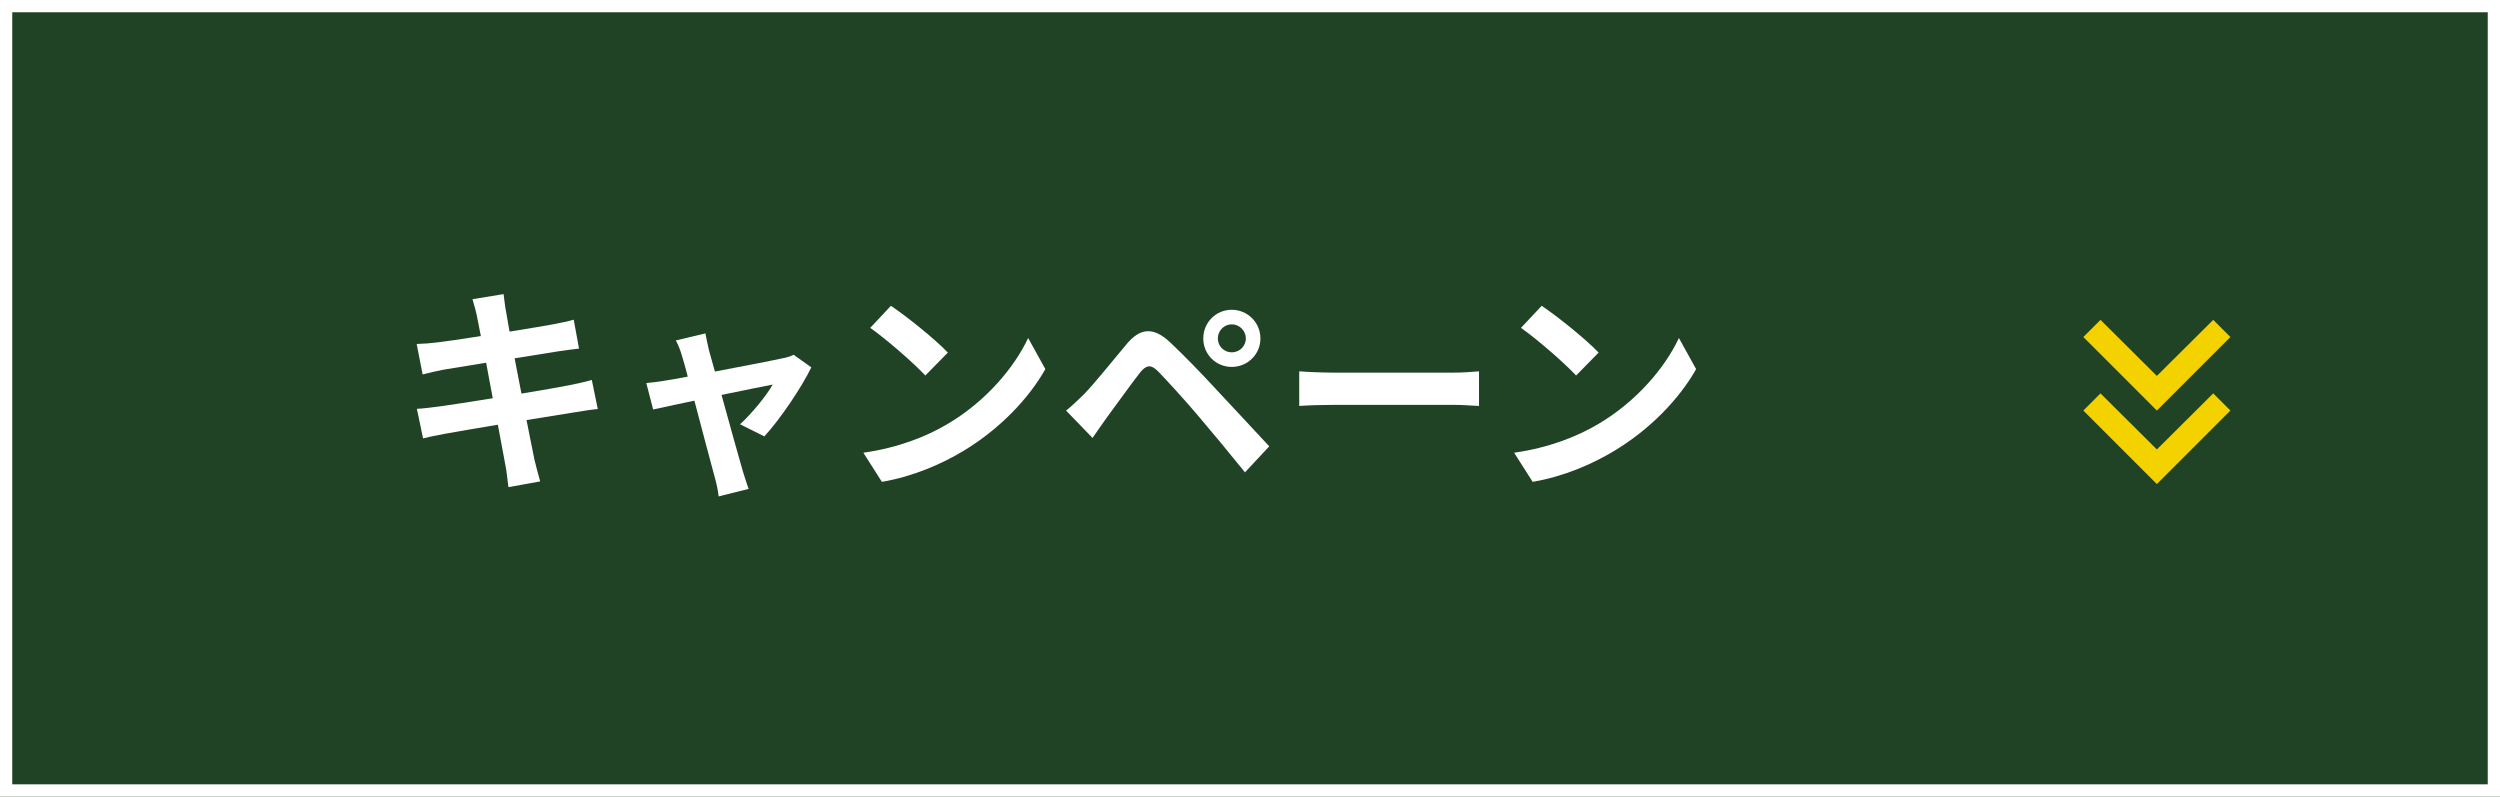 <svg width="204" height="65" viewBox="0 0 204 65" fill="none" xmlns="http://www.w3.org/2000/svg">
<path d="M0 0H204V65H0V0Z" fill="#214325"/>
<path d="M204 0V65H0V0H204ZM1 64H203V1H1V64Z" fill="white"/>
<path d="M125.803 24.954C127.063 25.8 129.403 27.672 130.447 28.77L128.611 30.642C127.675 29.634 125.425 27.672 124.111 26.754L125.803 24.954ZM123.553 36.942C126.361 36.546 128.701 35.628 130.447 34.584C133.525 32.766 135.865 30.012 136.999 27.582L138.403 30.12C137.035 32.55 134.641 35.034 131.743 36.78C129.925 37.878 127.603 38.886 125.065 39.318L123.553 36.942Z" fill="white"/>
<path d="M106.018 30.3C106.666 30.354 107.98 30.408 108.916 30.408H118.582C119.428 30.408 120.22 30.336 120.688 30.3V33.126C120.256 33.108 119.338 33.036 118.582 33.036H108.916C107.89 33.036 106.684 33.072 106.018 33.126V30.3Z" fill="white"/>
<path d="M99.376 27.618C99.376 28.248 99.88 28.752 100.51 28.752C101.14 28.752 101.662 28.248 101.662 27.618C101.662 26.988 101.14 26.466 100.51 26.466C99.88 26.466 99.376 26.988 99.376 27.618ZM98.188 27.618C98.188 26.322 99.214 25.278 100.51 25.278C101.806 25.278 102.85 26.322 102.85 27.618C102.85 28.914 101.806 29.94 100.51 29.94C99.214 29.94 98.188 28.914 98.188 27.618ZM86.992 33.504C87.532 33.072 87.928 32.676 88.486 32.136C89.296 31.308 90.7 29.544 91.942 28.068C93.004 26.808 94.066 26.61 95.47 27.924C96.676 29.058 98.062 30.498 99.142 31.668C100.348 32.946 102.184 34.944 103.57 36.42L101.59 38.544C100.384 37.05 98.854 35.196 97.792 33.954C96.748 32.712 95.146 30.966 94.498 30.3C93.922 29.724 93.544 29.76 93.022 30.408C92.32 31.308 91.042 33.09 90.322 34.062C89.908 34.638 89.476 35.268 89.152 35.736L86.992 33.504Z" fill="white"/>
<path d="M72.7 24.954C73.96 25.8 76.3 27.672 77.344 28.77L75.508 30.642C74.572 29.634 72.322 27.672 71.008 26.754L72.7 24.954ZM70.45 36.942C73.258 36.546 75.598 35.628 77.344 34.584C80.422 32.766 82.762 30.012 83.896 27.582L85.3 30.12C83.932 32.55 81.538 35.034 78.64 36.78C76.822 37.878 74.5 38.886 71.962 39.318L70.45 36.942Z" fill="white"/>
<path d="M57.562 27.204C57.634 27.618 57.742 28.104 57.85 28.572C57.976 29.004 58.138 29.616 58.336 30.318C60.622 29.886 63.142 29.4 63.844 29.238C64.168 29.184 64.51 29.076 64.762 28.95L66.202 29.976C65.446 31.56 63.628 34.26 62.368 35.61L60.388 34.62C61.306 33.792 62.566 32.262 63.052 31.38C62.62 31.452 60.82 31.83 58.876 32.226C59.56 34.71 60.334 37.482 60.604 38.418C60.712 38.724 60.946 39.534 61.09 39.894L58.642 40.506C58.588 40.02 58.462 39.426 58.318 38.922C58.048 37.95 57.31 35.142 56.662 32.694C55.15 33.018 53.836 33.288 53.296 33.414L52.738 31.254C53.314 31.2 53.8 31.146 54.394 31.038C54.646 31.002 55.294 30.894 56.122 30.732C55.942 30.03 55.78 29.454 55.654 29.058C55.528 28.59 55.348 28.158 55.15 27.78L57.562 27.204Z" fill="white"/>
<path d="M38.914 25.782C38.806 25.26 38.68 24.846 38.554 24.414L41.092 24C41.146 24.36 41.2 24.972 41.29 25.404C41.326 25.656 41.434 26.25 41.578 27.06C43.108 26.808 44.476 26.592 45.124 26.466C45.7 26.358 46.384 26.214 46.816 26.088L47.248 28.446C46.852 28.482 46.132 28.59 45.592 28.662C44.854 28.788 43.486 29.004 41.992 29.238C42.172 30.138 42.352 31.128 42.55 32.118C44.17 31.848 45.646 31.596 46.456 31.434C47.158 31.29 47.824 31.146 48.292 31.002L48.778 33.378C48.292 33.414 47.554 33.54 46.87 33.648C46.006 33.792 44.548 34.026 42.964 34.278C43.252 35.754 43.504 36.96 43.612 37.518C43.738 38.058 43.918 38.706 44.08 39.282L41.488 39.75C41.398 39.084 41.344 38.454 41.236 37.932C41.146 37.41 40.912 36.168 40.624 34.656C38.788 34.962 37.096 35.25 36.322 35.394C35.548 35.538 34.936 35.664 34.522 35.772L34.018 33.36C34.504 33.342 35.314 33.234 35.89 33.162C36.718 33.054 38.392 32.784 40.21 32.496C40.03 31.524 39.832 30.516 39.67 29.598C38.086 29.85 36.7 30.084 36.142 30.174C35.566 30.3 35.098 30.39 34.486 30.552L34 28.068C34.576 28.05 35.116 28.014 35.674 27.942C36.304 27.87 37.69 27.672 39.238 27.42C39.094 26.664 38.968 26.07 38.914 25.782Z" fill="white"/>
<mask id="mask0_4798_3761" style="mask-type:alpha" maskUnits="userSpaceOnUse" x="164" y="20" width="24" height="25">
<rect x="164" y="20.5" width="24" height="24" fill="#D9D9D9"/>
</mask>
<g mask="url(#mask0_4798_3761)">
<path d="M176 39.5L170 33.5L171.4 32.1L176 36.675L180.6 32.1L182 33.5L176 39.5ZM176 33.5L170 27.5L171.4 26.1L176 30.675L180.6 26.1L182 27.5L176 33.5Z" fill="#F4D200"/>
</g>
</svg>
